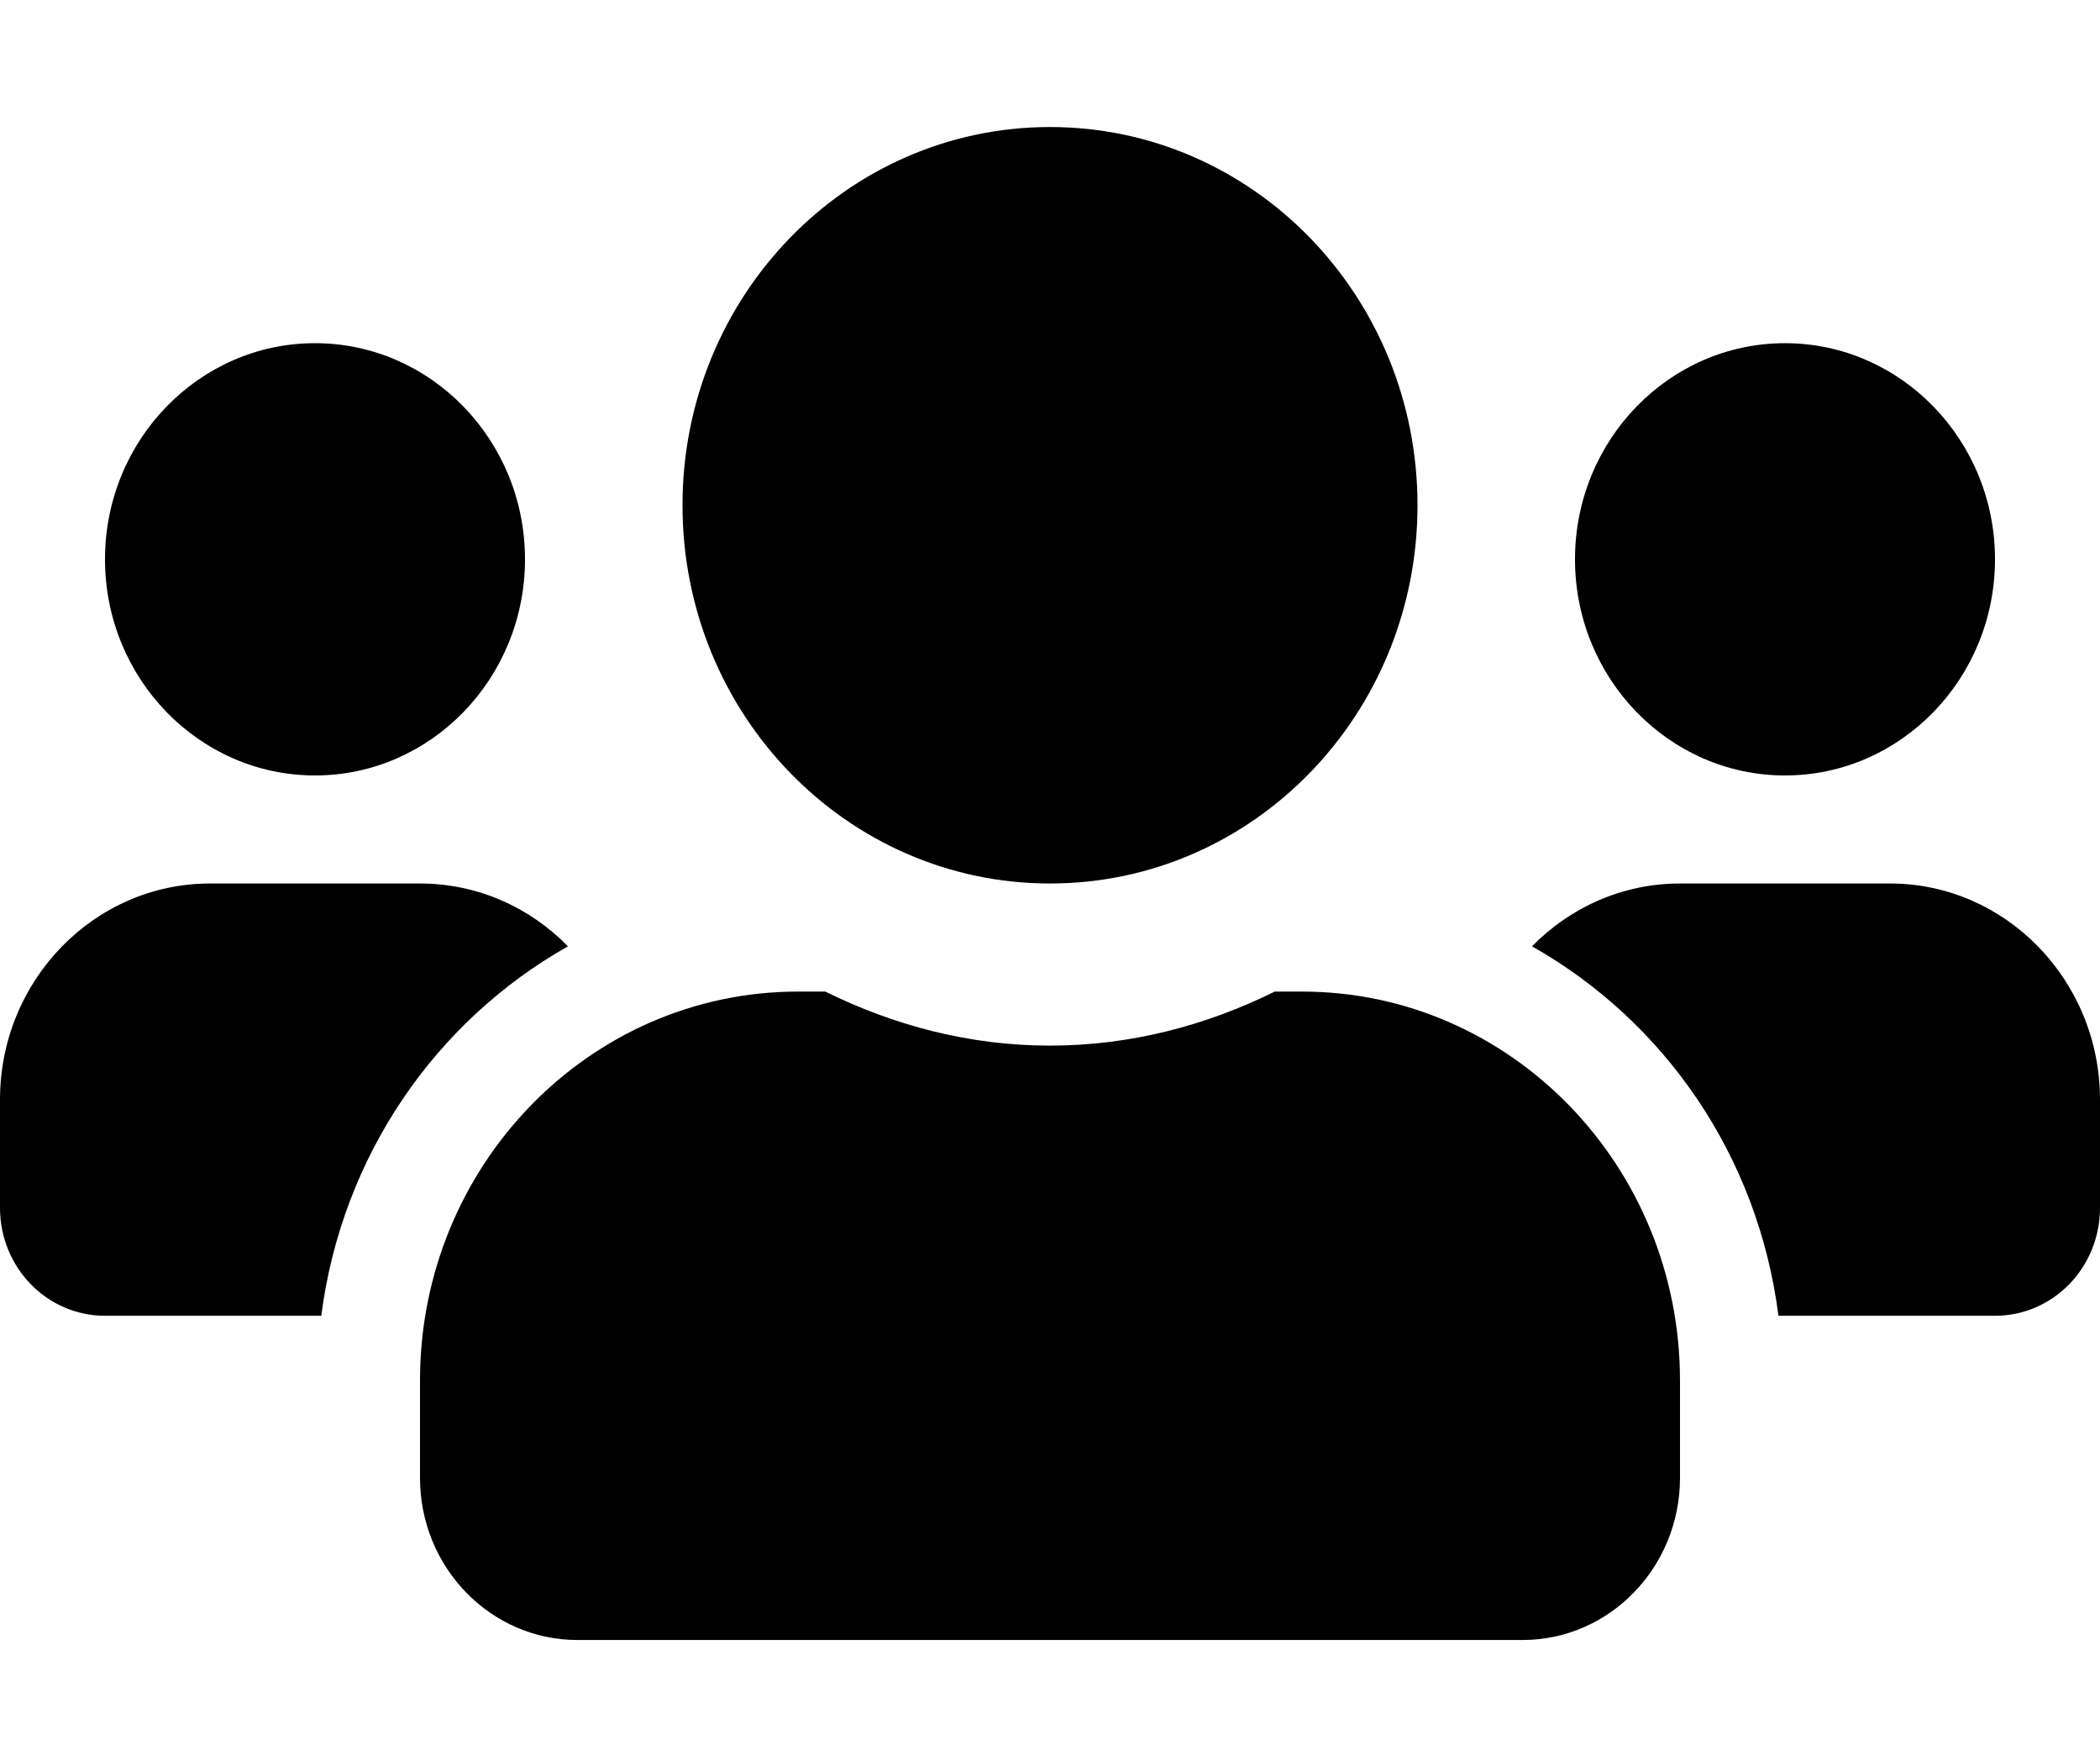 <svg width="48" height="40" viewBox="0 0 48 40" fill="none" xmlns="http://www.w3.org/2000/svg">
  <path d="M7.2 17.722C9.848 17.722 12 15.507 12 12.782C12 10.058 9.848 7.843 7.2 7.843C4.553 7.843 2.4 10.058 2.4 12.782C2.4 15.507 4.553 17.722 7.2 17.722ZM40.8 17.722C43.447 17.722 45.6 15.507 45.6 12.782C45.6 10.058 43.447 7.843 40.8 7.843C38.153 7.843 36 10.058 36 12.782C36 15.507 38.153 17.722 40.8 17.722ZM43.2 20.191H38.4C37.08 20.191 35.888 20.739 35.017 21.627C38.04 23.333 40.185 26.412 40.65 30.07H45.6C46.928 30.07 48 28.967 48 27.601V25.131C48 22.407 45.847 20.191 43.2 20.191ZM24 20.191C28.642 20.191 32.4 16.325 32.4 11.547C32.4 6.77 28.642 2.903 24 2.903C19.358 2.903 15.6 6.77 15.6 11.547C15.6 16.325 19.358 20.191 24 20.191ZM29.76 22.661H29.137C27.578 23.433 25.845 23.896 24 23.896C22.155 23.896 20.43 23.433 18.863 22.661H18.24C13.47 22.661 9.6 26.644 9.6 31.552V33.775C9.6 35.82 11.213 37.48 13.2 37.48H34.8C36.788 37.48 38.4 35.82 38.4 33.775V31.552C38.4 26.644 34.53 22.661 29.76 22.661ZM12.982 21.627C12.113 20.739 10.92 20.191 9.6 20.191H4.8C2.152 20.191 0 22.407 0 25.131V27.601C0 28.967 1.073 30.07 2.4 30.07H7.343C7.815 26.412 9.96 23.333 12.982 21.627Z" fill="black"/>
</svg>
